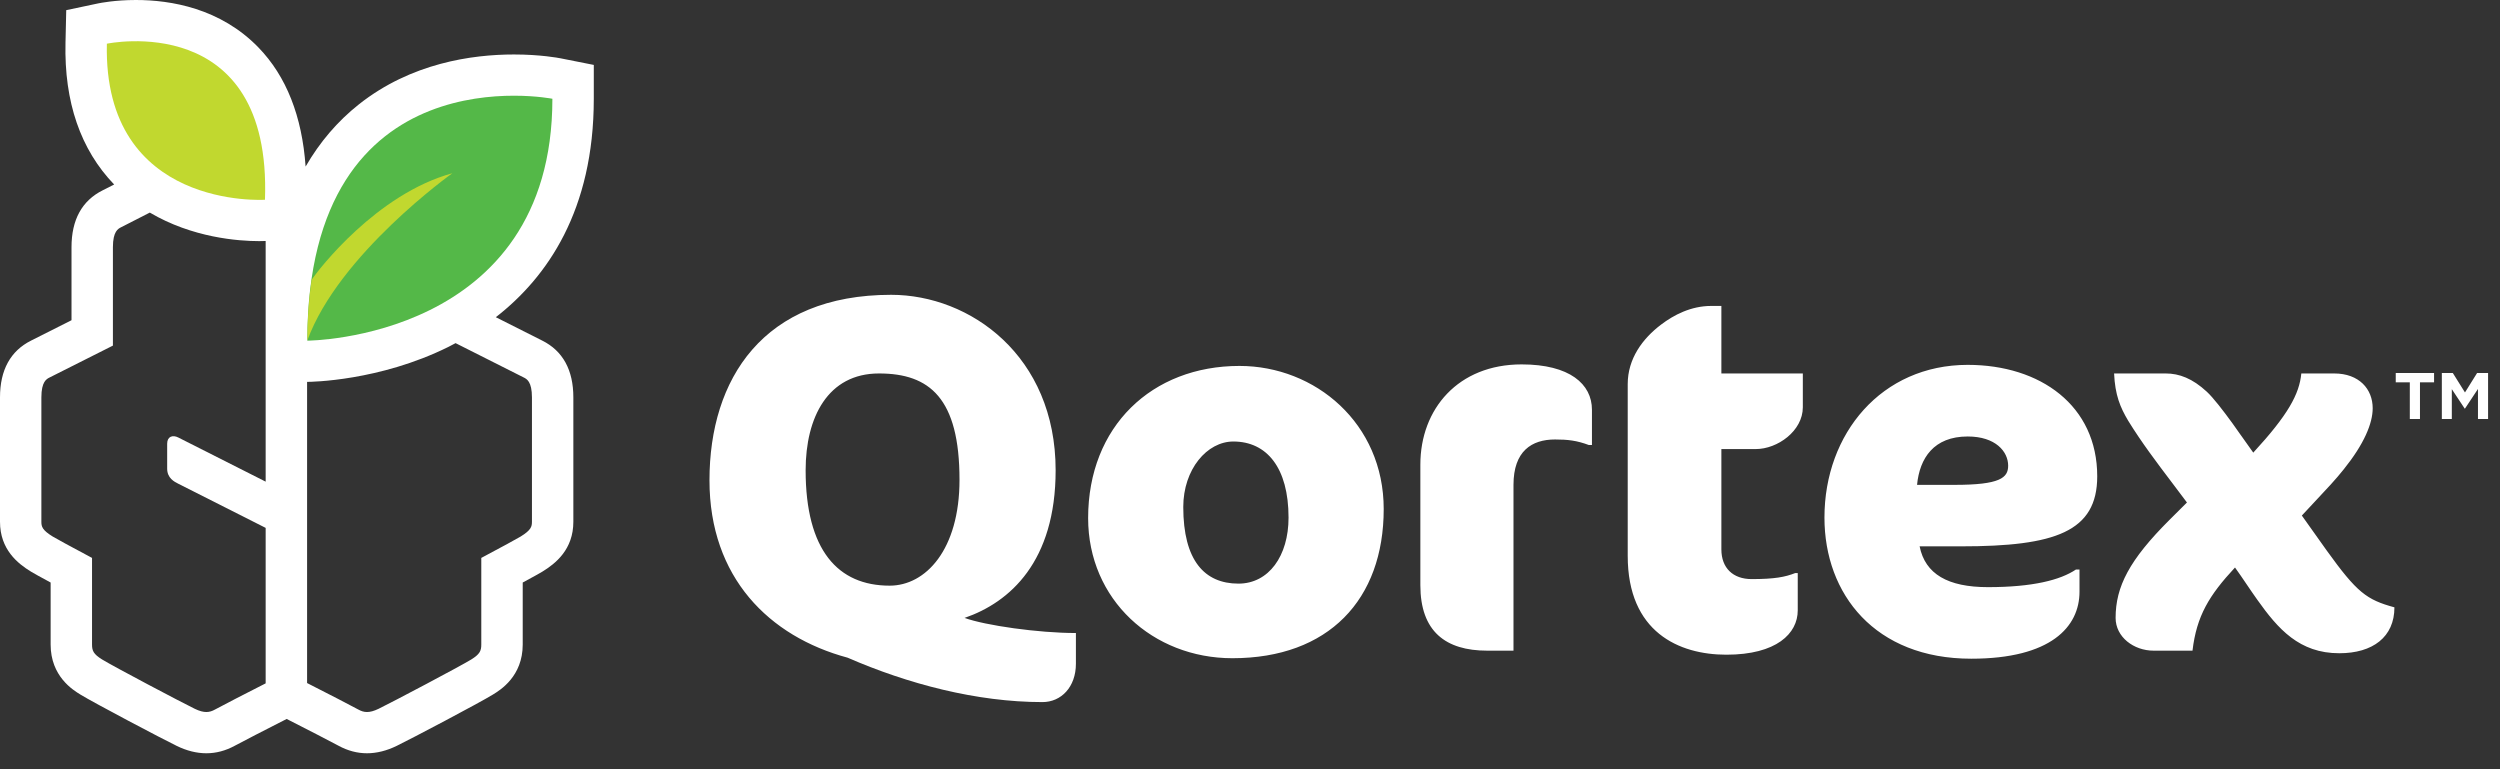 <svg width="91" height="28" viewBox="0 0 91 28" fill="none" xmlns="http://www.w3.org/2000/svg">
<rect x="0" y="0" width="91" height="28" fill="#333333" stroke="none"/>
<path fill-rule="evenodd" clip-rule="evenodd" d="M19.06 13.738C19.173 13.794 19.363 13.888 19.363 14.466V18.992C19.363 19.165 19.334 19.295 18.951 19.53C18.821 19.61 18.277 19.904 17.519 20.308V21.049V22.01V23.461C17.519 23.685 17.469 23.81 17.154 24.005C16.741 24.258 14.29 25.552 13.781 25.8C13.434 25.968 13.243 25.936 13.047 25.829C12.779 25.681 11.893 25.227 11.178 24.863V13.9H11.193C11.298 13.9 13.802 13.876 16.318 12.629C16.405 12.586 16.494 12.537 16.583 12.49C17.714 13.062 18.882 13.649 19.06 13.738ZM9.67 17.532C8.636 17.01 7.198 16.282 6.488 15.924C6.286 15.821 6.085 15.887 6.085 16.151V17.06C6.085 17.402 6.344 17.535 6.488 17.607C7.49 18.113 8.913 18.833 9.67 19.215V24.874C8.959 25.236 8.088 25.683 7.822 25.829C7.627 25.936 7.436 25.968 7.089 25.8C6.58 25.552 4.129 24.258 3.717 24.005C3.401 23.81 3.35 23.685 3.35 23.461V20.308C2.593 19.904 2.049 19.61 1.919 19.53C1.535 19.295 1.506 19.165 1.506 18.992V14.466C1.506 13.888 1.696 13.794 1.81 13.738C1.979 13.654 3.036 13.122 4.11 12.58V8.998C4.11 8.421 4.299 8.326 4.412 8.27C4.531 8.211 4.95 7.997 5.453 7.738C7 8.653 8.672 8.777 9.437 8.777C9.54 8.777 9.617 8.775 9.67 8.772V17.532ZM18.706 1.983C17.18 1.983 14.962 2.297 13.068 3.795C12.284 4.415 11.637 5.174 11.124 6.063C10.996 4.238 10.426 2.779 9.408 1.729C8.024 0.3 6.218 0 4.945 0C4.184 0 3.637 0.111 3.577 0.123L2.411 0.37L2.384 1.557C2.334 3.71 2.931 5.445 4.155 6.716C3.952 6.819 3.8 6.897 3.739 6.927C2.984 7.304 2.603 7.999 2.603 8.998V11.656C1.867 12.027 1.258 12.334 1.135 12.396C0.382 12.771 0 13.468 0 14.466V18.992C0 20 0.644 20.512 1.129 20.808C1.224 20.867 1.487 21.012 1.843 21.204V23.461C1.843 24.619 2.659 25.118 2.927 25.282C3.414 25.582 5.922 26.903 6.428 27.148C6.797 27.329 7.159 27.419 7.512 27.419C7.868 27.419 8.214 27.326 8.548 27.144C8.807 27.002 9.719 26.535 10.435 26.17C11.151 26.535 12.062 27.002 12.321 27.144C12.655 27.326 13.002 27.419 13.358 27.419C13.711 27.419 14.073 27.329 14.443 27.148C14.948 26.903 17.457 25.582 17.942 25.282C18.211 25.118 19.027 24.619 19.027 23.461V21.204C19.383 21.012 19.646 20.867 19.741 20.808C20.225 20.512 20.87 20 20.87 18.992V14.466C20.87 13.468 20.488 12.771 19.734 12.396C19.599 12.329 18.878 11.965 18.048 11.546C19.924 10.088 21.614 7.653 21.614 3.595V2.363L20.401 2.122C20.329 2.108 19.667 1.983 18.706 1.983Z" fill="white"/>
<path fill-rule="evenodd" clip-rule="evenodd" d="M11.187 12.4C11.187 12.4 20.107 12.365 20.107 3.595C20.107 3.595 11.187 1.826 11.187 12.4Z" fill="#54B848"/>
<path fill-rule="evenodd" clip-rule="evenodd" d="M3.89 1.591C3.75 7.656 9.645 7.271 9.645 7.271C9.895 0.323 3.89 1.591 3.89 1.591Z" fill="#C1D82F"/>
<path fill-rule="evenodd" clip-rule="evenodd" d="M11.341 10.189C11.245 10.858 11.187 11.586 11.187 12.394C12.329 9.254 16.465 6.306 16.465 6.306C13.714 7.057 11.585 9.817 11.341 10.189Z" fill="#C1D82F"/>
<path fill-rule="evenodd" clip-rule="evenodd" d="M29.325 17.117C29.325 20.034 30.504 21.318 32.383 21.318C33.691 21.318 34.926 20.015 34.926 17.465C34.926 14.493 33.838 13.594 31.996 13.594C30.135 13.594 29.325 15.19 29.325 17.117ZM32.438 10.731C35.312 10.731 38.425 12.951 38.425 17.117C38.425 20.437 36.767 21.922 35.11 22.492C35.864 22.766 37.799 23.042 39.163 23.042V24.161C39.163 25.005 38.629 25.556 37.946 25.556C35.552 25.556 33.046 24.895 30.854 23.94C27.999 23.17 25.825 21.024 25.825 17.483C25.825 13.796 27.778 10.731 32.438 10.731ZM43.071 18.455C43.071 20.401 43.845 21.244 45.08 21.244C46.184 21.244 46.903 20.235 46.903 18.841C46.903 17.025 46.11 16.071 44.894 16.071C43.937 16.071 43.071 17.08 43.071 18.455ZM39.608 18.859C39.608 15.52 41.929 13.32 45.116 13.32C47.878 13.32 50.367 15.411 50.367 18.528C50.367 21.83 48.357 23.959 44.858 23.959C41.966 23.959 39.608 21.83 39.608 18.859ZM55.386 13.264C53.083 13.264 51.701 14.879 51.701 16.914V21.299C51.701 22.988 52.623 23.684 54.134 23.684H55.091V17.649C55.091 16.419 55.754 15.997 56.604 15.997C57.061 15.997 57.395 16.034 57.835 16.199H57.947V14.916C57.947 13.98 57.137 13.264 55.386 13.264ZM62.289 11.136H62.658V13.594H65.623V14.825C65.623 15.685 64.703 16.346 63.91 16.346H62.658V19.997C62.658 20.675 63.08 21.079 63.761 21.079C64.591 21.079 64.977 21.005 65.347 20.859H65.438V22.217C65.438 23.061 64.664 23.831 62.84 23.831C61.109 23.831 59.249 23.005 59.249 20.235V13.98C59.249 13.061 59.784 12.329 60.464 11.815C60.925 11.465 61.551 11.136 62.289 11.136ZM69.781 17.649C69.874 16.676 70.391 15.888 71.624 15.888C72.638 15.888 73.097 16.437 73.097 16.951C73.097 17.392 72.803 17.649 71.145 17.649H69.781ZM76.339 17.337C76.339 14.769 74.277 13.281 71.624 13.281C68.493 13.281 66.41 15.777 66.41 18.84C66.41 21.63 68.252 23.977 71.753 23.977C74.645 23.977 75.694 22.822 75.694 21.538V20.73H75.565C74.996 21.115 73.981 21.372 72.36 21.372C70.904 21.372 70.076 20.896 69.874 19.887H71.383C74.811 19.887 76.339 19.355 76.339 17.337ZM83.787 18.766L84.689 20.034C85.796 21.574 86.145 21.83 87.157 22.107C87.157 23.189 86.366 23.778 85.15 23.778C83.695 23.778 82.922 22.896 82.165 21.83C82.034 21.647 81.907 21.46 81.779 21.271C81.64 21.065 81.499 20.858 81.354 20.657C80.415 21.667 79.956 22.417 79.807 23.684H78.389C77.67 23.684 77.008 23.189 77.008 22.492C77.008 21.355 77.506 20.381 78.979 18.914L79.605 18.291C79.426 18.051 79.247 17.814 79.068 17.578C78.509 16.84 77.957 16.111 77.468 15.318C77.174 14.825 76.989 14.381 76.953 13.594H78.832C79.328 13.594 79.807 13.778 80.324 14.255C80.563 14.475 80.93 14.952 81.263 15.411C81.371 15.564 81.478 15.715 81.577 15.855L81.578 15.855C81.763 16.118 81.922 16.343 82.019 16.476C83.288 15.098 83.695 14.347 83.768 13.594H84.966C85.87 13.594 86.366 14.161 86.366 14.859C86.366 15.411 86.053 16.162 85.315 17.08C85.031 17.44 84.675 17.818 84.291 18.226L84.29 18.227C84.126 18.401 83.957 18.58 83.787 18.766ZM87.205 13.916H87.717V15.252H88.087V13.916H88.6V13.576H87.205V13.916ZM89.725 14.285L90.167 13.576H90.566V15.252H90.198V14.158L89.725 14.873H89.715L89.246 14.165V15.252H88.883V13.576H89.282L89.725 14.285Z" fill="white"/>
</svg>
